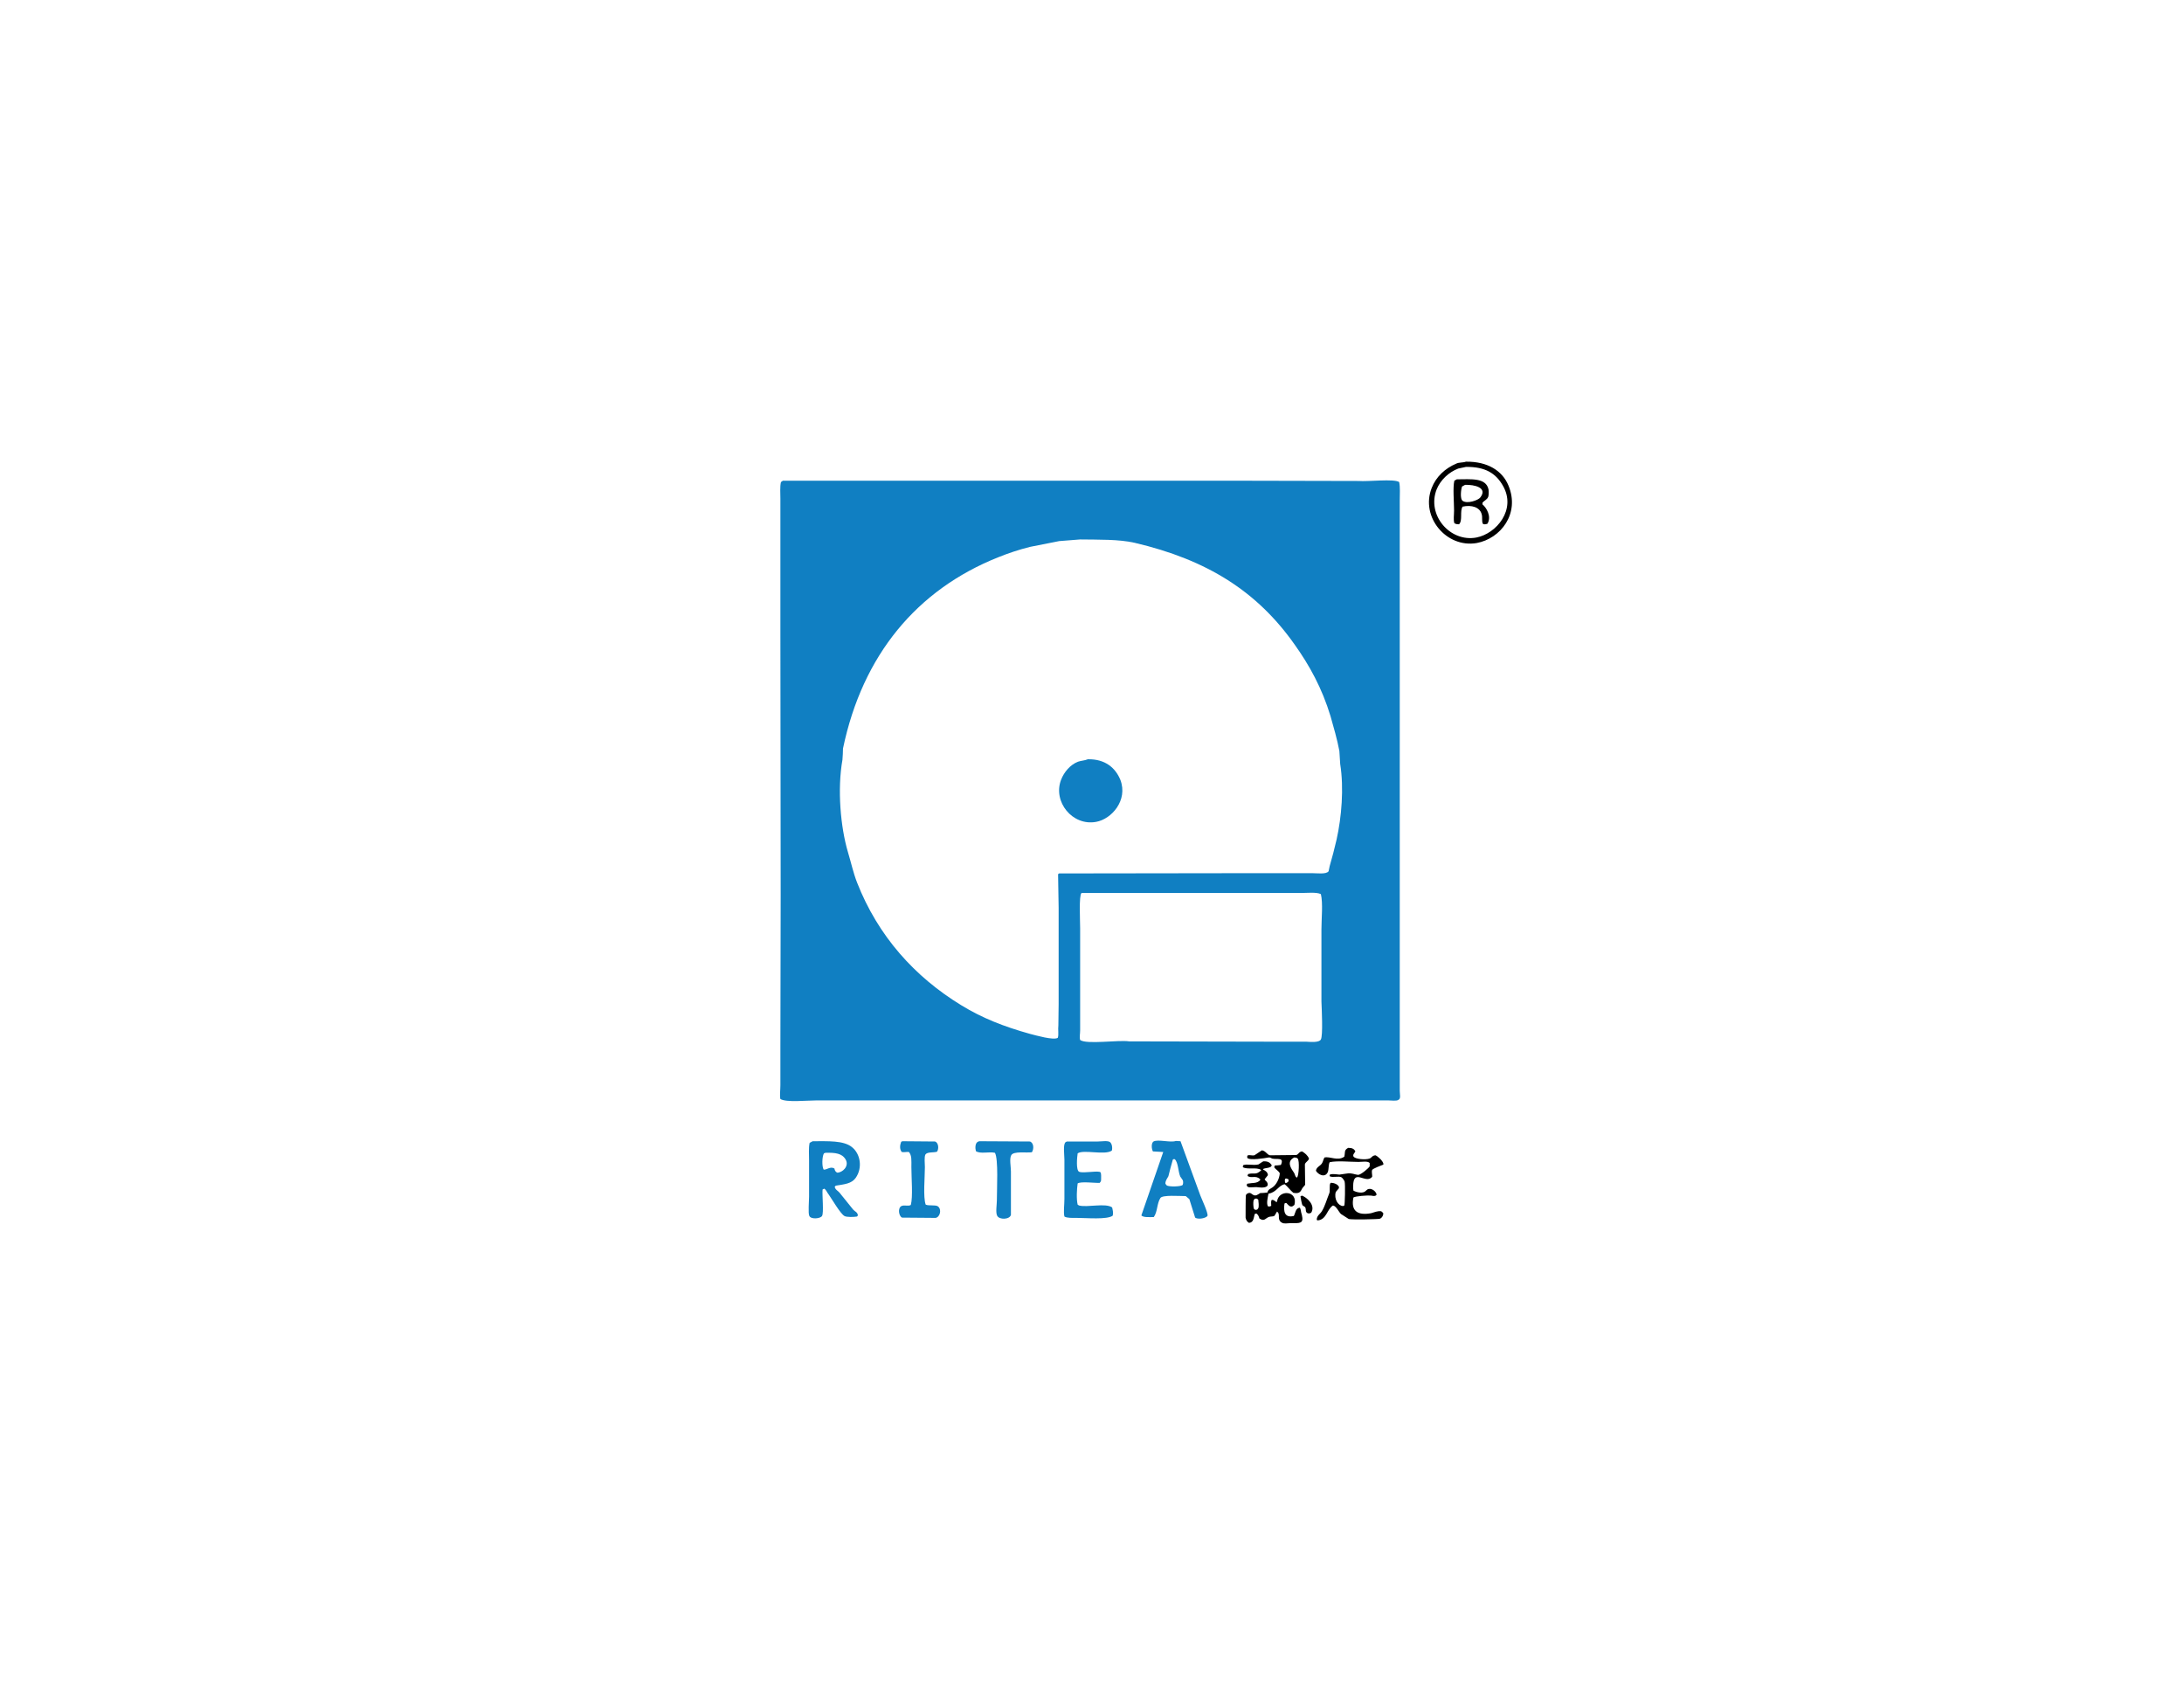 <?xml version="1.0" encoding="utf-8"?>
<!-- Generator: Adobe Illustrator 23.0.1, SVG Export Plug-In . SVG Version: 6.00 Build 0)  -->
<svg version="1.1" id="Layer_1" xmlns="http://www.w3.org/2000/svg" xmlns:xlink="http://www.w3.org/1999/xlink" x="0px" y="0px" viewBox="0 0 792 612" style="enable-background:new 0 0 792 612;" xml:space="preserve">
  <style type="text/css">
	.st0{fill:#107FC2;}
</style>
  <g>
    <g>
      <path d="M547,176c-2.2-5.3-7.5-8.7-15.4-8.6c-1.1,0.4-2.5,0.2-3.5,0.7c-4,1.7-7.3,4.7-8.9,8.8c-4.2,10.6,5.4,21.9,16.3,20
			C544.2,195.3,551.3,186.2,547,176z M535.4,194.9c-9.6,1.8-18.1-8.2-14.4-17.5c1.4-3.4,4.4-6.2,7.8-7.5c0.9-0.2,1.9-0.4,2.8-0.6
			c7.1-0.1,10.9,2.4,13.4,6.8C550,184.7,542.7,193.5,535.4,194.9z" />
      <path d="M539.7,180.1c0.2-0.6,0.2-1.9,0.1-2.6c-0.9-4.4-6.4-3.7-11.5-3.7c-0.3,0.2-0.6,0.3-0.9,0.5c-0.6,2.6-0.1,7.7-0.1,10.8
			c0,1.7-0.3,3.3,0.1,4.6c0.5,0.3,0.8,0.4,1.7,0.4c1.4-1.3,0.2-4.8,1.3-6.4c3.3-0.7,6.2,0.2,6.9,2.7c0.4,1.3-0.1,2.6,0.5,3.6
			c0.6,0.2,1,0.1,1.6-0.1c1.6-2.6-0.4-5.9-1.8-7c0-0.2,0-0.4,0-0.6C538.2,181.5,539.3,181.2,539.7,180.1z M536.8,180.4
			c-0.8,1-4.7,2.4-6.4,1.2c-1-0.7-0.6-4.2-0.2-5.2c0.4-0.2,0.7-0.4,1.1-0.6C534.7,175.7,539.6,176.8,536.8,180.4z" />
      <g>
        <g>
          <path class="st0" d="M507.6,395.5c0-3.2,0-6.4,0-9.6c0-13.4,0-26.8,0-40.2c0-38.4,0-76.7,0-115.1c0-12.4,0-24.7,0-37.1
					c0-4,0-8,0-12c0-2.2,0.2-4.8-0.2-6.7c-1.8-1.3-11.5-0.1-14.7-0.4c-15.1,0-30.2-0.1-45.3-0.1c-54.5,0-109,0-163.5,0
					c-0.2,0.2-0.5,0.3-0.7,0.5c-0.4,1.7-0.2,4.1-0.2,6c0,4,0,8,0,12.1c0,12.3,0,24.6,0,36.9c0,31.6,0.1,63.1,0.1,94.7
					c0,18.5-0.1,37-0.1,55.4c0,4.5,0,9.1,0,13.6c0,1.8-0.3,3.7,0,5c2.2,1.3,9.5,0.5,13.1,0.5c10.9,0,21.8,0,32.6,0
					c41.9,0,83.9,0,125.8,0c13.3,0,26.5,0,39.8,0c3,0,6.1,0,9.1,0c1.1,0,3.1,0.3,3.7-0.2C508.1,398.4,507.6,396.8,507.6,395.5z
					 M479,376.9c-0.6,1.2-3.7,0.9-5.5,0.8c-5,0-10,0-15,0c-16.3,0-32.7-0.1-49-0.1c-3.9-0.6-15.4,1.2-17.8-0.5c-0.3-1.1,0-2.2,0-3.5
					c0-3.1,0-6.1,0-9.2c0-9.3,0-18.6,0-27.8c0-2.6-0.5-12,0.5-12.8c20.7,0,41.5,0,62.2,0c5.7,0,11.5,0,17.2,0c2.3,0,5.8-0.4,7.4,0.4
					c0.8,3.3,0.2,8.9,0.2,12.8c0,8.7,0,17.4,0,26.1C479.3,365.7,479.8,375.5,479,376.9z M484.7,304.4c-0.8,3.5-1.6,6.5-2.5,9.6
					c-0.1,0.6-0.3,1.3-0.4,1.9c-0.8,1.2-4.2,0.7-6.1,0.7c-6,0-12,0-18,0c-24.5,0-49.1,0.1-73.6,0.1c-0.3,0.1-0.3,0.1-0.4,0.4
					c0.1,4,0.1,8.1,0.2,12.1c0,11.6,0,23.2,0,34.9c0,2.6-0.1,5.1-0.1,7.7c-0.2,1.5,0.2,3.3-0.2,4.5c-1.5,1-8-0.9-10-1.4
					c-9.7-2.7-17.5-5.8-25-10.4c-16.9-10.3-30.2-25.1-37.8-44.5c-1.4-3.6-2.1-7-3.3-11c-2.7-9.1-3.9-22.8-2-33.5
					c0.1-1.4,0.2-2.8,0.2-4.1c7.1-34,26.9-57.6,56.2-69.3c3.7-1.5,7.6-2.8,11.6-3.8c3.5-0.7,7.1-1.4,10.6-2.1
					c2.5-0.2,5.1-0.4,7.6-0.6c6.7,0.1,13.9-0.1,19.7,1.2c26.5,6.2,44.5,17.7,58,36.8c5.5,7.7,10,15.9,13.1,26.1
					c1.1,3.9,2.4,8.3,3.2,12.6c0.1,1.6,0.2,3.1,0.3,4.7C487.4,285.8,486.5,296.3,484.7,304.4z" />
        </g>
      </g>
      <path class="st0" d="M394.5,275.3c-1.2,0.5-2.5,0.5-3.6,0.9c-2.8,1.1-5,3.7-6.1,6.5c-3.1,8,4.1,16.9,12.7,15.3
			c5.6-1,11.6-7.8,8.8-15.2C404.5,278.4,400.8,275.2,394.5,275.3z" />
      <path class="st0" d="M435.3,433.5c-2.4-6.6-4.8-13.2-7.2-19.7c-0.6,0-1.2-0.1-1.7-0.1c-1.9,0.7-6.5-0.7-8.1,0.2
			c-0.9,0.6-0.7,2.8-0.2,3.6c1.2,0.1,2.5,0.1,3.7,0.2c0,0,0,0.1,0,0.1c-2.6,7.6-5.3,15.3-7.9,22.9c0.7,0.8,2.9,0.6,4.5,0.6
			c1.4-1.9,1.1-4.9,2.4-6.9c0.7-1.2,7-0.7,9.2-0.7c0.4,0.4,0.9,0.7,1.3,1.1c0.7,2.2,1.4,4.5,2.1,6.7c1.1,0.8,4.1,0.2,4.5-0.7
			C438.1,439.7,435.8,434.8,435.3,433.5z M428.9,429.6c-0.4,0.7-5.1,0.8-5.8,0.2c-0.3-0.2-0.3-0.4-0.5-0.7c0.1-1.2,0.7-1.8,1.1-2.6
			c0.5-2,1-4,1.6-6c0.1-0.1,0.2-0.2,0.3-0.2c0.1,0,0.3,0,0.4,0c1.3,1.2,1.2,4.4,2,6.3c0.3,0.4,0.6,0.9,0.9,1.3
			C429.1,428.3,429.1,429.1,428.9,429.6z" />
      <path class="st0" d="M310.3,427.1c2.6-3.7,1.7-8.8-1.4-11.2c-3-2.4-8.6-2.1-14.2-2.1c-0.4,0.2-0.7,0.4-1.1,0.6
			c-0.4,1.8-0.2,4.3-0.2,6.4c0,4.4,0,8.7,0,13.1c0,1.6-0.4,6.1,0.1,7c0.6,1.3,4,1,4.6,0c0.7-1.1,0-7.7,0.2-9.6
			c0.2-0.1,0.4-0.2,0.6-0.3c0.8,0.5,1,1.4,1.6,2.1c1.2,1.7,4.2,6.9,5.7,7.8c0.8,0.5,3.6,0.4,4.6,0.2c0.1-0.1,0.2-0.3,0.3-0.4
			c-0.1-1.2-1.1-1.4-1.7-2.1c-1.7-2.1-3.3-4.1-5-6.2c-0.6-0.7-1.5-1-1.7-2.1c0.1-0.1,0.3-0.3,0.4-0.4
			C306.3,429.4,308.8,429.2,310.3,427.1z M302.6,423.7c-1.5-0.9-2.7,0.5-3.9,0.4c-0.7-1.1-0.6-4.8,0.1-5.9c0.2-0.1,0.3-0.1,0.5-0.2
			c3.7-0.1,6.1,0.2,7.4,2.5c1.3,2.4-1.2,4.7-3.1,4.7C303,424.9,302.7,424.4,302.6,423.7z" />
      <path class="st0" d="M340.1,437.4c-0.9-0.6-3.2-0.1-4.4-0.6c-1-2.6-0.3-10.1-0.3-13.6c0-1.3-0.3-3.7,0.2-4.6c0.7-1,3-0.6,4.2-1
			c0.7-1,0.6-3.2-0.7-3.7c-4,0-7.9-0.1-11.9-0.1c-0.1,0.1-0.3,0.2-0.4,0.2c-0.5,1.3-0.6,2.7,0.2,3.7c0.9,0.2,1.7-0.1,2.6,0
			c1.1,1.3,0.9,3,0.9,5.5c0,3.8,0.6,10.8-0.2,13.7c-0.9,0.6-2.3-0.1-3.4,0.4c-1.4,0.7-1,3.6,0.2,4.2c4.1,0,8.2,0.1,12.2,0.1
			C340.9,441.3,341.6,438.5,340.1,437.4z" />
      <path class="st0" d="M373.5,413.9c-6.1,0-12.3-0.1-18.4-0.1c-0.2,0.1-0.3,0.1-0.5,0.2c-1,0.5-1,2.3-0.7,3.4
			c1.6,1.1,4.8,0.1,6.9,0.6c1.3,2.2,0.7,13.2,0.7,17.3c0,1.5-0.5,4.3,0.1,5.5c0.8,1.6,4.6,1.4,5-0.3c0-5.2,0-10.5,0-15.7
			c0-1.8-0.6-4.6,0.1-5.9c0.8-1.6,5.6-0.8,7.5-1.1C375,416.6,374.9,414.4,373.5,413.9z" />
      <path class="st0" d="M391.3,437.1c-0.2-0.1-0.3-0.2-0.5-0.3c-0.5-2-0.3-5.7,0-7.7c1.2-0.8,6.2-0.1,8-0.2c0.3-0.4,0.5-0.5,0.5-1.2
			c0-0.8,0.1-2.1-0.2-2.6c-0.6-0.8-6,0.4-7.7-0.2c-1.3-0.4-0.8-5.5-0.6-6.7c2.1-1.5,9.9,0.8,12.4-1c0.3-1.1,0-2.6-0.7-3.1
			c-0.8-0.6-3.1-0.2-4.4-0.2c-3.7,0-7.4,0-11.2,0c-0.1,0.1-0.3,0.1-0.4,0.2c-1.1,0.6-0.5,4.7-0.5,6.4c0,4.7,0,9.5,0,14.2
			c0,2.2-0.4,4.8,0,6.4c0.9,0.6,3,0.5,4.5,0.5c3.5,0,11,0.7,13-0.8c0.3-1.1,0-2.1-0.2-3C400.9,436.1,394.3,437.9,391.3,437.1z" />
      <path d="M500.9,439.2c-1.4-0.2-2.5,0.4-3.7,0.7c-4.9,0.9-7.4-0.8-6.4-5.7c0.8-0.5,4.9-0.8,6.3-0.7c0.6,0.1,1.3,0.3,1.8,0
			c0.2-0.1,0.2-0.2,0.3-0.4c-0.2-1-1.5-2.2-2.8-2c-0.7,0.1-1,0.7-1.5,1c-1.2,0.7-3.3,0.1-4.1-0.4c-0.1-0.5-0.1-0.9-0.1-1.6
			c0.1-6.8,4.6-0.5,6.9-3.4c0.1-0.7-0.3-1.7,0-2.5c0.3-0.5,3.2-1.6,4-1.9c0-0.1,0.1-0.2,0.1-0.2c-0.1-1.1-2-2.8-2.9-3.2
			c-1.3,0.1-1.3,0.9-2.2,1.2c-1.5,0.5-5.3,0.2-5.8-0.8c-0.3-0.8,0.5-1.2,0.7-1.9c-0.5-0.8-1.1-1.2-2.6-1.2c-1.6,0.9-1,1.5-1.4,3.2
			c-2.4,1.7-5.2-0.2-7.2,0.3c-0.4,0.6-0.5,1.5-0.9,2.1c-0.6,1-2,1.3-2.2,2.7c0.8,1.4,3.3,2.7,4.3,0.5c0.4-0.9,0.2-2.8,0.7-3.6
			c2.9-0.6,7.2-0.1,10.4-0.1c1.4,0,3.4-0.4,4.1,0.4c0,0.4,0,0.8,0,1.2c-0.3,0.6-3.2,3.1-4.2,3.1c-1.2-0.1-2.4-0.8-4-0.5
			c-0.9,0.1-1.9,0.3-2.8,0.4c-1-0.1-2.2-0.3-3.2-0.1c-0.3,0.1-0.2,0.1-0.3,0.3c0,0.1,0,0.3,0,0.4c1.1,0.6,3.3-0.2,4.3,0.4
			c0.4,0.3,0.9,1,1.1,1.5c0.3,1,0.1,8.4-0.1,8.7c-0.2,0.1-0.3,0.2-0.5,0.2c-1.8-0.1-3.3-2.6-2.6-5.1c0.4-0.4,0.7-0.9,1.1-1.3
			c0.1-0.3,0.1-0.6-0.1-0.8c-0.4-0.7-1.8-1.3-2.9-1.2c-0.6,1,0,2.8-0.5,3.9c-0.8,1.9-1.5,4.5-2.6,6.3c-0.6,1.1-1.9,1.6-1.9,3.2
			c0.1,0.1,0.3,0.2,0.4,0.2c3.2-0.3,3.3-4.1,5.5-5.4c1.2,0.2,2.1,2.4,2.9,3.1c0.9,0.6,1.9,1.2,2.8,1.8c1,0.3,10.9,0.1,11.3-0.1
			c0.6-0.2,1.1-0.9,1.2-1.6c0.1-0.2,0-0.4-0.1-0.6C501.3,439.6,501.1,439.4,500.9,439.2z" />
      <path d="M471.4,437.9c-1.6,0.1-1.6,1.9-2.2,3c-3.4,0.8-3.8-1.6-3.4-4.5c0.3-0.2,0.3-0.2,0.7-0.2c0.5,0.5,1.2,1.6,2.2,1.2
			c0.2-0.2,0.5-0.3,0.7-0.5c1.4-5.3-5.8-5.7-6.3-1.2c-0.1,0.1-0.2,0.1-0.2,0.2c-0.4-0.3-1.1-1-1.7-0.8c-0.4,0.3-0.2,1.5-0.2,2.1
			c-0.4,0.3-0.7,0.3-1.2,0.2c-0.6-1.1-0.1-3,0.2-4.6c2.9-0.4,3.7-3.1,5.9-3.4c1.1,0.9,2,2.2,3.1,3.1c2.2,0.4,2.6-0.3,3.3-1.7
			c0.3-0.4,0.7-0.8,1-1.2c0-2.5-0.1-4.9-0.1-7.4c0.2-0.9,1.2-1.1,1.5-2.1c-0.5-1.2-1.5-2-2.5-2.6c-1.2,0.1-1.2,1-2.1,1.3
			c-3.2,0-6.4,0.1-9.6,0.1c-1.1-0.3-1.5-1.6-2.9-1.8c-0.9,0.6-1.8,1.2-2.7,1.8c-0.8,0.2-1.6-0.2-2.4,0c-0.1,0.1-0.1,0.2-0.2,0.3
			c0,0.2,0,0.4,0,0.6c0.7,1.1,6.6,0.1,7.7-0.1c0.7-0.1,1,0.3,1.4,0.4c1.8,0.4,4.4-0.6,3.1,2.3c-0.7,0.1-1.5,0.2-2.2,0.2
			c-0.1,0.2-0.2,0.4-0.2,0.7c0.6,0.8,1.5,1.2,2,2.1c-0.1,2-1.3,4.2-2.6,5.1c-0.8,0.6-1.6,0.7-1.9,1.9c-0.9,0.1-1.8,0.2-2.6,0.2
			c-0.5,0.3-0.9,0.6-1.4,0.8c-1.5,0.4-1.8-1.4-3.1-0.7c-0.3,0.1-0.6,0.4-0.7,0.7c-0.1,0.4-0.1,7.7-0.1,8.1c0.1,0.7,0.5,1.5,1.1,1.8
			c0,0,0.1,0.1,0.1,0.1c1.7-0.1,1.7-1.7,2.1-3.2c0.2-0.1,0.4-0.1,0.6-0.2c0.6,0.4,0.9,1,1.1,1.8c1.9,1.3,2.2-0.2,3.6-0.6
			c0.7-0.2,1.4,0,1.9-0.4c0.3-0.5,0.6-1,0.9-1.5c0.1,0.1,0.2,0.1,0.2,0.2c1.1,0.9-0.4,2.9,1.7,3.9c0.8,0.4,2,0.1,3.1,0.1
			c3.2,0,4.8,0.3,4-3C471.7,439.4,471.8,438.6,471.4,437.9z M469.3,419.7c0.5,0,1.1,0.1,1.3,0.4c0.7,0.8,0.4,6.1-0.2,6.8
			c-0.1,0-0.2,0.1-0.2,0.1c-0.6-0.5-0.5-1-0.9-1.7C468.2,423.7,466.4,421.2,469.3,419.7z M466,427.5c0.1-0.1,0.3-0.2,0.4-0.2
			c0.2,0.1,0.4,0.1,0.7,0.2c0.2,0.3,0.3,0.6,0.1,0.9c-0.2,0.3-0.5,0.4-0.9,0.6c-0.1,0-0.1-0.1-0.2-0.1
			C465.9,428.4,465.9,428,466,427.5z M456.3,438.1c-0.1,0.2-0.3,0.3-0.4,0.5c-0.2,0-0.5,0.1-0.7,0.1c-0.2-0.1-0.3-0.3-0.5-0.4
			c-0.2-0.7-0.3-2.2-0.1-3.1c0.2-0.2,0.3-0.4,0.5-0.6c0.2,0,0.4,0,0.7,0c0.2,0.1,0.3,0.3,0.5,0.4
			C456.4,435.8,456.6,437.4,456.3,438.1z" />
      <path d="M457.3,424.2c0,0.1,0,0.2,0,0.2c-2,1.8-2.3,0.7-4.7,1.3c-0.1,0.2-0.1,0.5-0.2,0.7c1.5,1,3-0.4,4.6,1.2c0,0.1,0,0.2,0,0.3
			c-1.2,1.3-2.6,0.9-4.7,1.3c-0.1,0.2-0.2,0.4-0.2,0.7c0.2,0.2,0.3,0.3,0.5,0.5c1,0.3,2.5-0.1,3.6,0.1c1.3,0.2,4.4,0.3,3.3-1.8
			c-0.2-0.4-0.7-0.6-0.9-1.1c0.4-0.5,0.8-1,1.2-1.5c-0.1-1.1-0.9-1.6-1.7-2c0-0.1-0.1-0.2-0.1-0.2c0.8-0.5,2.8-0.3,3.1-1.2
			c0-0.1,0.1-0.2,0.1-0.2c-0.7-1-1.4-1.5-3.1-1.4c-0.6,0.4-1.2,0.7-1.7,1.1c-2,0.5-4.2-0.3-5.6,0.3c0,0.2-0.1,0.4-0.1,0.7
			C452.3,424.2,455.7,423.1,457.3,424.2z" />
      <path d="M472.1,433.5c-0.1,0.1-0.2,0.1-0.3,0.2c-0.1,0-0.2,0.1-0.2,0.1c0,0.3,0.5,2.8,0.7,3.2c0.3,0.2,0.7,0.5,1,0.7
			c0.5,1-0.1,1.7,0.9,2.2c0.5,0.2,1,0,1.3-0.2C477.1,437,474,434.2,472.1,433.5z" />
    </g>
  </g>
</svg>